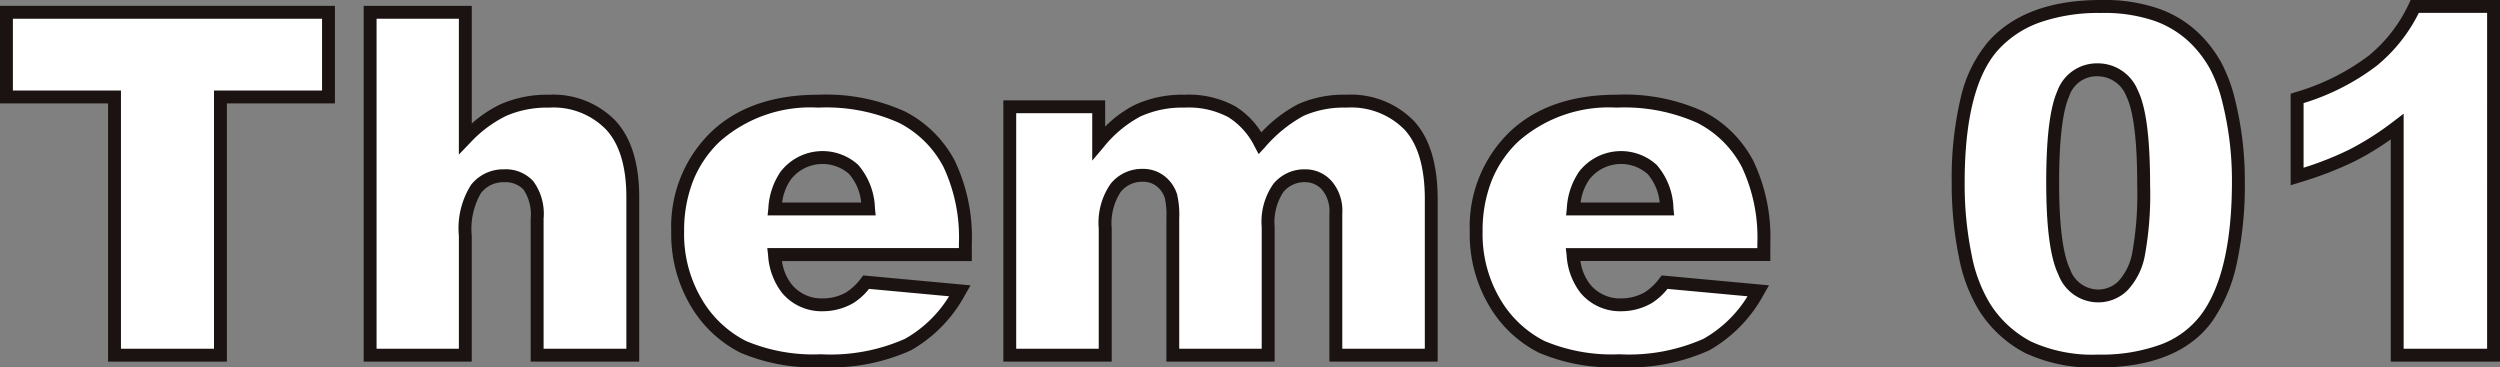 <svg xmlns="http://www.w3.org/2000/svg" width="194" height="28.515" viewBox="0 0 194 28.515">
  <rect x="0" y="0" width="194" height="28.515" fill="#808080" stroke="none"/>
  <g id="グループ_793" data-name="グループ 793" transform="translate(-134.433 -59.184)">
    <path id="パス_1024" data-name="パス 1024" d="M134.933,60.492h24.991v6.57H151.54V87.1h-8.221V67.062h-8.386Z" transform="translate(0 -0.354)" fill="#fff"/>
    <path id="パス_1024_-_アウトライン" data-name="パス 1024 - アウトライン" d="M134.433,59.992h25.991v7.57H152.04V87.6h-9.221V67.562h-8.386Zm24.991,1H135.433v5.57h8.386V86.6h7.221V66.562h8.384Z" transform="translate(0 -0.354)" fill="#1a1311"/>
    <path id="パス_1025" data-name="パス 1025" d="M185.178,60.492h7.387v9.8a9.971,9.971,0,0,1,2.995-2.232,8.5,8.5,0,0,1,3.521-.671,6.217,6.217,0,0,1,4.746,1.833q1.733,1.833,1.733,5.626V87.1h-7.423V76.5a3.857,3.857,0,0,0-.672-2.568,2.4,2.4,0,0,0-1.887-.753A2.685,2.685,0,0,0,193.4,74.2a5.918,5.918,0,0,0-.835,3.648V87.1h-7.387Z" transform="translate(-22.023 -0.354)" fill="#fff"/>
    <path id="パス_1025_-_アウトライン" data-name="パス 1025 - アウトライン" d="M184.678,59.992h8.387v9.132a9.386,9.386,0,0,1,2.289-1.52,9.029,9.029,0,0,1,3.726-.715,6.723,6.723,0,0,1,5.109,1.989c1.241,1.313,1.87,3.321,1.87,5.97V87.6h-8.423V76.5a3.44,3.44,0,0,0-.545-2.235,1.906,1.906,0,0,0-1.514-.586,2.19,2.19,0,0,0-1.792.834,5.531,5.531,0,0,0-.721,3.33V87.6h-8.387Zm7.387,1h-6.387V86.6h6.387V77.843a6.287,6.287,0,0,1,.948-3.965,3.176,3.176,0,0,1,2.565-1.2,2.885,2.885,0,0,1,2.261.921,4.266,4.266,0,0,1,.8,2.9V86.6h6.423V74.848c0-2.385-.537-4.162-1.6-5.283a5.691,5.691,0,0,0-4.382-1.676,8.045,8.045,0,0,0-3.315.627,9.53,9.53,0,0,0-2.841,2.124l-.86.89Z" transform="translate(-22.023 -0.354)" fill="#1a1311"/>
    <path id="パス_1026" data-name="パス 1026" d="M249.991,84.677H235.181a4.791,4.791,0,0,0,.962,2.65,3.5,3.5,0,0,0,2.8,1.252,4.2,4.2,0,0,0,2.069-.545,4.866,4.866,0,0,0,1.289-1.216l7.278.672a10.425,10.425,0,0,1-4.029,4.165,14.637,14.637,0,0,1-6.77,1.262,13.86,13.86,0,0,1-6.026-1.08,8.843,8.843,0,0,1-3.639-3.43,10.349,10.349,0,0,1-1.444-5.526,9.706,9.706,0,0,1,2.9-7.315q2.894-2.794,7.995-2.794a14.231,14.231,0,0,1,6.534,1.252,8.454,8.454,0,0,1,3.648,3.63,13.271,13.271,0,0,1,1.253,6.189Zm-7.514-3.539a4.947,4.947,0,0,0-1.153-3.067,3.617,3.617,0,0,0-5.273.472,5.1,5.1,0,0,0-.853,2.6Z" transform="translate(-40.646 -5.736)" fill="#fff"/>
    <path id="パス_1026_-_アウトライン" data-name="パス 1026 - アウトライン" d="M238.775,93.417a14.4,14.4,0,0,1-6.246-1.131,9.373,9.373,0,0,1-3.844-3.617,10.887,10.887,0,0,1-1.517-5.787,10.229,10.229,0,0,1,3.048-7.675c2.017-1.947,4.824-2.935,8.342-2.935a14.773,14.773,0,0,1,6.765,1.309,8.982,8.982,0,0,1,3.859,3.84,13.814,13.814,0,0,1,1.31,6.422v1.335H235.759A3.788,3.788,0,0,0,236.52,87l0,0a3,3,0,0,0,2.416,1.077,3.67,3.67,0,0,0,1.822-.48,4.429,4.429,0,0,0,1.143-1.091l.168-.212,8.324.769-.389.675A10.959,10.959,0,0,1,245.78,92.1,15.172,15.172,0,0,1,238.775,93.417Zm-.218-20.146a10.6,10.6,0,0,0-7.647,2.654,8.636,8.636,0,0,0-2.054,3.05,10.581,10.581,0,0,0-.689,3.9,9.9,9.9,0,0,0,1.37,5.264,8.391,8.391,0,0,0,3.433,3.243,13.451,13.451,0,0,0,5.805,1.029,14.239,14.239,0,0,0,6.534-1.2,9.516,9.516,0,0,0,3.419-3.3l-6.213-.574a4.9,4.9,0,0,1-1.259,1.127l-.006,0a4.709,4.709,0,0,1-2.312.608,4,4,0,0,1-3.174-1.425,5.29,5.29,0,0,1-1.081-2.921l-.063-.556h14.87v-.335a12.849,12.849,0,0,0-1.195-5.956,8,8,0,0,0-3.437-3.419A13.822,13.822,0,0,0,238.557,73.271Zm4.474,8.366h-8.386l.058-.552a5.527,5.527,0,0,1,.952-2.846,4.117,4.117,0,0,1,6.022-.525,5.431,5.431,0,0,1,1.3,3.372Zm-7.259-1h6.136a3.97,3.97,0,0,0-.935-2.212,3.119,3.119,0,0,0-4.521.418l0,0A4.037,4.037,0,0,0,235.772,80.637Z" transform="translate(-40.646 -5.736)" fill="#1a1311"/>
    <path id="パス_1027" data-name="パス 1027" d="M273.55,73.206h6.9v2.813a9.638,9.638,0,0,1,3.008-2.5,8.256,8.256,0,0,1,3.663-.744,7.006,7.006,0,0,1,3.653.817,6.077,6.077,0,0,1,2.2,2.432,11.118,11.118,0,0,1,3.171-2.568,8.2,8.2,0,0,1,3.534-.68,6.334,6.334,0,0,1,4.839,1.842q1.741,1.842,1.741,5.762V92.481H298.85V81.5a3.092,3.092,0,0,0-.506-1.942,2.226,2.226,0,0,0-1.845-1,2.614,2.614,0,0,0-2.1.944,4.675,4.675,0,0,0-.8,3.031v9.946h-7.4V81.864a6.648,6.648,0,0,0-.146-1.724,2.353,2.353,0,0,0-.82-1.171,2.186,2.186,0,0,0-1.366-.444,2.627,2.627,0,0,0-2.094.962,4.857,4.857,0,0,0-.82,3.158v9.837H273.55Z" transform="translate(-60.757 -5.736)" fill="#fff"/>
    <path id="パス_1027_-_アウトライン" data-name="パス 1027 - アウトライン" d="M287.118,72.271a7.516,7.516,0,0,1,3.913.889,6.33,6.33,0,0,1,2.037,2.032A10.651,10.651,0,0,1,295.927,73a8.726,8.726,0,0,1,3.749-.729,6.839,6.839,0,0,1,5.2,2c1.246,1.318,1.877,3.372,1.877,6.106V92.981H298.35V81.5a2.649,2.649,0,0,0-.4-1.631l-.01-.013a1.738,1.738,0,0,0-1.443-.8,2.119,2.119,0,0,0-1.717.766,4.247,4.247,0,0,0-.677,2.708V92.981h-8.4V81.864a5.961,5.961,0,0,0-.122-1.572,1.846,1.846,0,0,0-.647-.926,1.684,1.684,0,0,0-1.062-.342,2.132,2.132,0,0,0-1.713.786,4.435,4.435,0,0,0-.7,2.834V92.981H273.05V72.706h7.9v2.038a8.957,8.957,0,0,1,2.288-1.678A8.786,8.786,0,0,1,287.118,72.271Zm5.742,4.607-.331-.625a5.613,5.613,0,0,0-2.017-2.238,6.562,6.562,0,0,0-3.394-.744,7.806,7.806,0,0,0-3.443.693,9.2,9.2,0,0,0-2.846,2.379l-.882,1.041V73.706h-5.9V91.981h6.405V82.644a5.261,5.261,0,0,1,.939-3.482,3.119,3.119,0,0,1,2.475-1.137,2.684,2.684,0,0,1,1.67.547,2.855,2.855,0,0,1,.991,1.413,6.833,6.833,0,0,1,.171,1.879V91.981h6.4V82.535a5.085,5.085,0,0,1,.913-3.353A3.106,3.106,0,0,1,296.5,78.06a2.708,2.708,0,0,1,2.241,1.193,3.533,3.533,0,0,1,.61,2.247v10.48h6.405V80.375c0-2.47-.54-4.293-1.6-5.419a5.808,5.808,0,0,0-4.476-1.685,7.751,7.751,0,0,0-3.319.632,10.7,10.7,0,0,0-3.018,2.455Z" transform="translate(-60.757 -5.736)" fill="#1a1311"/>
    <path id="パス_1028" data-name="パス 1028" d="M360.3,84.677H345.494a4.787,4.787,0,0,0,.962,2.65,3.5,3.5,0,0,0,2.8,1.252,4.2,4.2,0,0,0,2.069-.545,4.866,4.866,0,0,0,1.288-1.216l7.278.672a10.425,10.425,0,0,1-4.029,4.165,14.633,14.633,0,0,1-6.769,1.262,13.861,13.861,0,0,1-6.026-1.08,8.85,8.85,0,0,1-3.639-3.43,10.349,10.349,0,0,1-1.443-5.526,9.7,9.7,0,0,1,2.9-7.315q2.894-2.794,7.994-2.794a14.234,14.234,0,0,1,6.534,1.252,8.453,8.453,0,0,1,3.648,3.63,13.27,13.27,0,0,1,1.253,6.189Zm-7.514-3.539a4.947,4.947,0,0,0-1.153-3.067,3.617,3.617,0,0,0-5.273.472,5.11,5.11,0,0,0-.852,2.6Z" transform="translate(-88.997 -5.736)" fill="#fff"/>
    <path id="パス_1028_-_アウトライン" data-name="パス 1028 - アウトライン" d="M349.088,93.417a14.4,14.4,0,0,1-6.247-1.131A9.38,9.38,0,0,1,339,88.668a10.887,10.887,0,0,1-1.517-5.788,10.228,10.228,0,0,1,3.048-7.675c2.017-1.947,4.823-2.935,8.341-2.935a14.778,14.778,0,0,1,6.766,1.309,8.981,8.981,0,0,1,3.858,3.84,13.812,13.812,0,0,1,1.311,6.422v1.335H346.072A3.785,3.785,0,0,0,346.833,87l0,0a3,3,0,0,0,2.415,1.077,3.72,3.72,0,0,0,1.822-.48,4.427,4.427,0,0,0,1.142-1.091l.168-.213,8.324.769-.389.675a10.959,10.959,0,0,1-4.227,4.357A15.167,15.167,0,0,1,349.088,93.417Zm-.218-20.146a10.6,10.6,0,0,0-7.647,2.654,8.632,8.632,0,0,0-2.054,3.05,10.583,10.583,0,0,0-.689,3.9,9.906,9.906,0,0,0,1.369,5.264,8.4,8.4,0,0,0,3.433,3.243,13.452,13.452,0,0,0,5.806,1.029,14.234,14.234,0,0,0,6.533-1.2,9.516,9.516,0,0,0,3.419-3.3l-6.213-.574a4.9,4.9,0,0,1-1.258,1.127l-.006,0a4.709,4.709,0,0,1-2.312.608,4,4,0,0,1-3.174-1.425A5.285,5.285,0,0,1,345,84.732l-.062-.556H359.8v-.335a12.848,12.848,0,0,0-1.2-5.956,8,8,0,0,0-3.437-3.419A13.827,13.827,0,0,0,348.87,73.271Zm4.475,8.366h-8.387l.058-.552a5.53,5.53,0,0,1,.952-2.846,4.117,4.117,0,0,1,6.022-.524,5.358,5.358,0,0,1,1.3,3.372Zm-7.259-1h6.136a3.969,3.969,0,0,0-.936-2.212,3.119,3.119,0,0,0-4.521.418l0,0A4.041,4.041,0,0,0,346.085,80.637Z" transform="translate(-88.997 -5.736)" fill="#1a1311"/>
    <path id="パス_1029" data-name="パス 1029" d="M404.574,73.332q0-7.585,2.732-10.617t8.323-3.031a12.452,12.452,0,0,1,4.41.662,8.177,8.177,0,0,1,2.813,1.724,9.164,9.164,0,0,1,1.715,2.232,11.584,11.584,0,0,1,1.007,2.732,25.449,25.449,0,0,1,.745,6.207q0,7.242-2.451,10.6T415.428,87.2A11.832,11.832,0,0,1,410,86.128a8.8,8.8,0,0,1-3.394-3.14,11.868,11.868,0,0,1-1.5-4.02A27.536,27.536,0,0,1,404.574,73.332Zm7.333.019q0,5.082.9,6.942a2.821,2.821,0,0,0,2.6,1.861,2.728,2.728,0,0,0,1.951-.79,4.9,4.9,0,0,0,1.217-2.5,26.139,26.139,0,0,0,.39-5.318q0-5.3-.9-7.123a2.878,2.878,0,0,0-2.7-1.824,2.748,2.748,0,0,0-2.649,1.861Q411.906,68.323,411.907,73.351Z" transform="translate(-118.186)" fill="#fff"/>
    <path id="パス_1029_-_アウトライン" data-name="パス 1029 - アウトライン" d="M415.628,59.184a12.993,12.993,0,0,1,4.589.7,8.708,8.708,0,0,1,2.983,1.833,9.7,9.7,0,0,1,1.807,2.355,12.135,12.135,0,0,1,1.052,2.849,26.063,26.063,0,0,1,.759,6.325,28.75,28.75,0,0,1-.626,6.383,12.331,12.331,0,0,1-1.921,4.511c-1.725,2.364-4.7,3.563-8.843,3.563a12.367,12.367,0,0,1-5.657-1.126,9.328,9.328,0,0,1-3.586-3.314,12.4,12.4,0,0,1-1.566-4.187,28.165,28.165,0,0,1-.546-5.739,26.841,26.841,0,0,1,.7-6.572,10.3,10.3,0,0,1,2.161-4.38C408.846,60.259,411.771,59.184,415.628,59.184Zm-.2,27.515a13.394,13.394,0,0,0,4.919-.8,6.945,6.945,0,0,0,3.116-2.349c1.562-2.141,2.355-5.608,2.355-10.3a25.07,25.07,0,0,0-.73-6.085,11.15,11.15,0,0,0-.963-2.618,8.708,8.708,0,0,0-1.623-2.11,7.721,7.721,0,0,0-2.644-1.616,12.026,12.026,0,0,0-4.23-.629,13.813,13.813,0,0,0-4.705.727,7.975,7.975,0,0,0-3.246,2.138c-1.727,1.917-2.6,5.376-2.6,10.282a27.165,27.165,0,0,0,.525,5.534,11.441,11.441,0,0,0,1.427,3.849,8.345,8.345,0,0,0,3.206,2.969A11.405,11.405,0,0,0,415.428,86.7Zm-.055-22.6a3.355,3.355,0,0,1,3.144,2.1c.639,1.3.95,3.7.95,7.344a26.311,26.311,0,0,1-.4,5.43,5.39,5.39,0,0,1-1.359,2.745,3.226,3.226,0,0,1-2.3.929,3.3,3.3,0,0,1-3.054-2.144c-.638-1.321-.948-3.663-.948-7.159,0-3.455.281-5.774.86-7.089A3.26,3.26,0,0,1,415.374,64.1Zm.036,17.551A2.227,2.227,0,0,0,417.015,81a4.446,4.446,0,0,0,1.075-2.245,25.831,25.831,0,0,0,.378-5.207c0-3.439-.285-5.761-.847-6.9a2.4,2.4,0,0,0-2.247-1.545,2.244,2.244,0,0,0-2.192,1.562c-.514,1.17-.775,3.419-.775,6.687,0,3.3.286,5.559.849,6.724A2.343,2.343,0,0,0,415.41,81.653Z" transform="translate(-118.186)" fill="#1a1311"/>
    <path id="パス_1030" data-name="パス 1030" d="M466.64,59.684V86.745h-7.477V69.013a22.731,22.731,0,0,1-3.512,2.233,27.5,27.5,0,0,1-4.257,1.633V66.817a18.007,18.007,0,0,0,5.862-2.922,11.939,11.939,0,0,0,3.267-4.211Z" transform="translate(-138.707)" fill="#fff"/>
    <path id="パス_1030_-_アウトライン" data-name="パス 1030 - アウトライン" d="M460.207,59.184h6.933V87.245h-8.477V70a22.012,22.012,0,0,1-2.787,1.693,28.117,28.117,0,0,1-4.335,1.665l-.646.2v-7.1l.347-.112a17.609,17.609,0,0,0,5.7-2.833,11.5,11.5,0,0,0,3.131-4.037Zm5.933,1h-5.3a12.452,12.452,0,0,1-3.263,4.1,18.107,18.107,0,0,1-5.679,2.9V72.2a25.4,25.4,0,0,0,3.532-1.4,22.342,22.342,0,0,0,3.433-2.184l.8-.61v18.24h6.477Z" transform="translate(-138.707)" fill="#1a1311"/>
  </g>
</svg>
